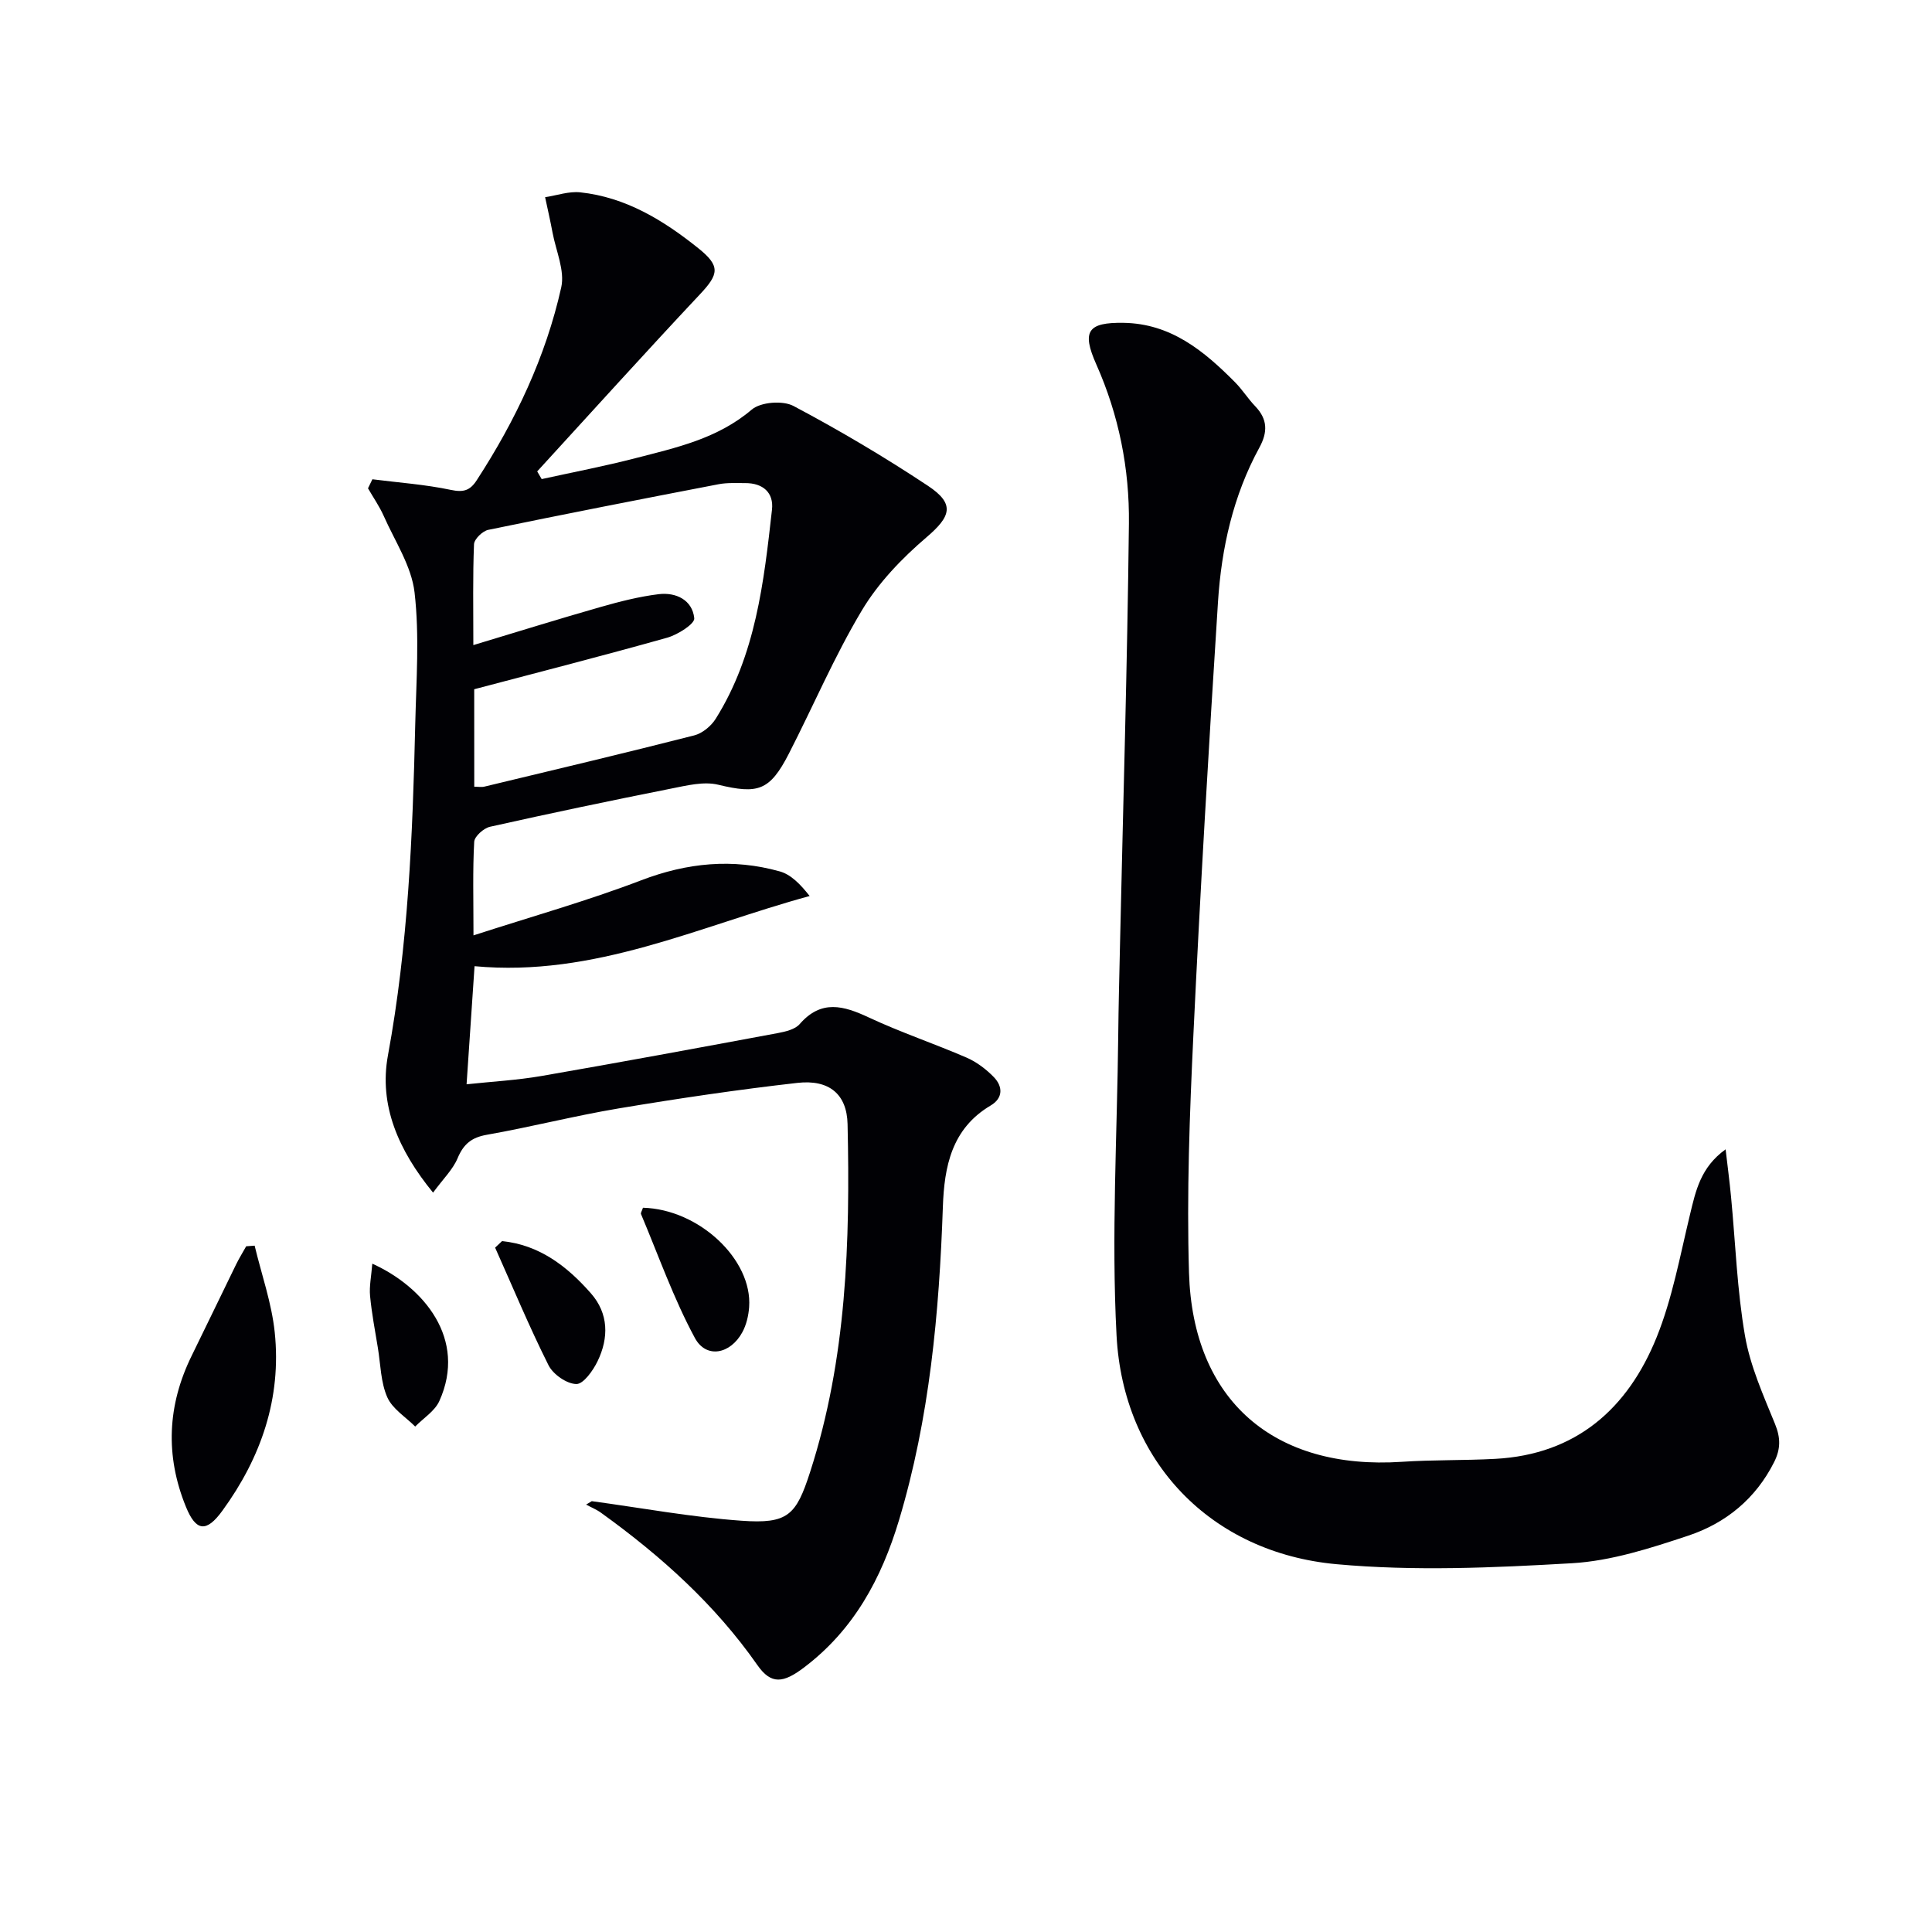 <svg enable-background="new 0 0 400 400" viewBox="0 0 400 400" xmlns="http://www.w3.org/2000/svg"><g fill="#010105"><path d="m122.52 310.8c10.32 1.4 20.61 3.31 30.98 4.05 9.63.69 11.33-1.11 14.22-10.07 7.59-23.48 8.3-47.71 7.76-72.05-.14-6.16-3.78-9.28-10.39-8.53-12.37 1.4-24.69 3.23-36.97 5.28-9.15 1.53-18.17 3.85-27.31 5.46-3.2.56-4.84 1.93-6.07 4.86-.98 2.34-2.97 4.25-5.08 7.12-7.19-8.79-11.24-18.11-9.34-28.42 4.18-22.69 5.12-45.55 5.65-68.49.21-9.12.9-18.34-.14-27.35-.63-5.45-4.07-10.61-6.38-15.83-.89-2-2.16-3.82-3.26-5.73.3-.62.6-1.25.91-1.87 5.43.69 10.92 1.07 16.26 2.2 2.61.55 3.96.13 5.34-2 8.03-12.36 14.29-25.55 17.5-39.94.77-3.47-1.09-7.54-1.8-11.32-.46-2.46-1.02-4.9-1.54-7.34 2.43-.37 4.91-1.26 7.27-1.01 9.43 1.01 17.23 5.79 24.43 11.56 4.63 3.7 4.29 5.37.36 9.55-11.36 12.1-22.49 24.43-33.7 36.67l.93 1.59c6.46-1.42 12.97-2.66 19.38-4.32 8.48-2.19 17.03-4.04 24.1-10.06 1.85-1.58 6.43-1.94 8.65-.76 9.53 5.05 18.85 10.57 27.84 16.53 5.68 3.77 4.75 6.35-.31 10.67-5.08 4.34-9.96 9.42-13.36 15.11-5.7 9.52-10.07 19.83-15.15 29.73-3.95 7.68-6.41 8.35-14.6 6.38-3.02-.73-6.55.17-9.75.8-12.53 2.49-25.03 5.11-37.49 7.9-1.31.29-3.22 1.99-3.28 3.11-.33 5.95-.15 11.93-.15 19.38 12.14-3.93 23.62-7.16 34.71-11.4 9.54-3.65 18.97-4.57 28.69-1.85 2.3.64 4.23 2.6 6.2 5.1-22.93 6.25-44.54 16.84-69.38 14.53-.54 7.96-1.07 15.84-1.65 24.45 5.21-.56 10.42-.84 15.52-1.72 16.33-2.83 32.63-5.85 48.92-8.88 1.59-.3 3.57-.76 4.53-1.87 4.46-5.12 9.07-3.82 14.32-1.36 6.61 3.09 13.56 5.42 20.26 8.32 2.06.9 4.01 2.38 5.59 4 1.91 1.96 1.97 4.36-.63 5.9-8.09 4.79-9.61 12.63-9.9 21.01-.76 21.95-2.74 43.73-9.09 64.88-3.62 12.04-9.35 22.68-19.66 30.47-4.27 3.23-6.79 3.6-9.65-.5-8.81-12.6-20.03-22.65-32.39-31.55-.94-.68-2.05-1.12-3.07-1.68.37-.22.77-.46 1.17-.71zm-24.33-147.92c.83 0 1.51.13 2.11-.02 14.49-3.48 28.98-6.92 43.42-10.6 1.69-.43 3.5-1.92 4.45-3.43 8.29-13.21 9.98-28.29 11.66-43.3.4-3.55-1.88-5.53-5.55-5.51-1.83.01-3.7-.11-5.48.23-15.92 3.06-31.83 6.17-47.71 9.45-1.18.24-2.9 1.91-2.95 2.97-.27 6.62-.14 13.25-.14 20.89 9.24-2.78 17.75-5.44 26.32-7.88 3.95-1.13 7.98-2.16 12.04-2.66 3.6-.44 6.99 1.2 7.38 4.98.12 1.17-3.41 3.4-5.58 4.02-13.17 3.71-26.44 7.1-39.98 10.68.01 6.17.01 13.12.01 20.18z"/><path d="m357.27 237.96c.38 3.3.82 6.59 1.13 9.89.92 9.58 1.24 19.25 2.88 28.7 1.08 6.27 3.79 12.31 6.22 18.27 1.18 2.89 1.17 5.21-.2 7.92-3.82 7.58-10.02 12.62-17.76 15.2-7.82 2.6-15.96 5.24-24.08 5.71-16.22.94-32.63 1.67-48.76.2-26-2.38-44.16-21.24-45.53-47.35-1.09-20.69.13-41.51.35-62.27.06-5.99.22-11.99.35-17.98.65-29.27 1.53-58.55 1.86-87.82.13-11.35-2.07-22.46-6.75-32.98-3.07-6.9-1.76-8.72 5.62-8.61 9.81.14 16.68 5.82 23.1 12.3 1.52 1.53 2.68 3.41 4.17 4.96 2.57 2.68 2.64 5.32.87 8.57-5.43 9.94-7.86 20.83-8.57 31.98-1.91 29.85-3.67 59.71-5.09 89.59-.78 16.41-1.4 32.87-.91 49.28.78 26.45 17.62 40.9 44.1 39.13 6.42-.43 12.89-.26 19.32-.61 16.72-.9 27.42-10.39 33.39-25.15 3.26-8.07 4.84-16.84 6.9-25.36 1.19-4.95 2.2-9.86 7.39-13.57z"/><path d="m52.72 257.9c1.43 5.98 3.53 11.88 4.16 17.94 1.42 13.65-2.82 25.93-10.84 36.94-3.31 4.55-5.46 4.31-7.55-.82-4.32-10.6-3.84-21.05 1.22-31.32 3.08-6.26 6.09-12.56 9.16-18.83.63-1.29 1.4-2.52 2.1-3.78.58-.05 1.17-.09 1.75-.13z"/><path d="m133.12 250.05c11.59.3 22.7 10.73 21.98 20.58-.13 1.77-.57 3.66-1.41 5.2-2.47 4.54-7.47 5.53-9.82 1.19-4.42-8.18-7.53-17.07-11.16-25.67-.09-.23.18-.61.41-1.3z"/><path d="m103.94 256.96c7.69.76 13.47 5.19 18.41 10.82 3.67 4.18 3.71 9.2 1.38 14.03-.94 1.95-2.94 4.77-4.41 4.74-2-.04-4.81-2-5.76-3.9-3.99-7.96-7.41-16.2-11.05-24.34.49-.45.96-.9 1.43-1.35z"/><path d="m77.08 261.63c10.62 4.79 19.69 15.59 13.88 28.44-.94 2.09-3.3 3.54-5 5.28-1.99-2-4.72-3.66-5.78-6.07-1.36-3.09-1.38-6.76-1.94-10.19-.59-3.59-1.28-7.17-1.62-10.78-.19-1.98.25-4.01.46-6.68z"/></g></svg>